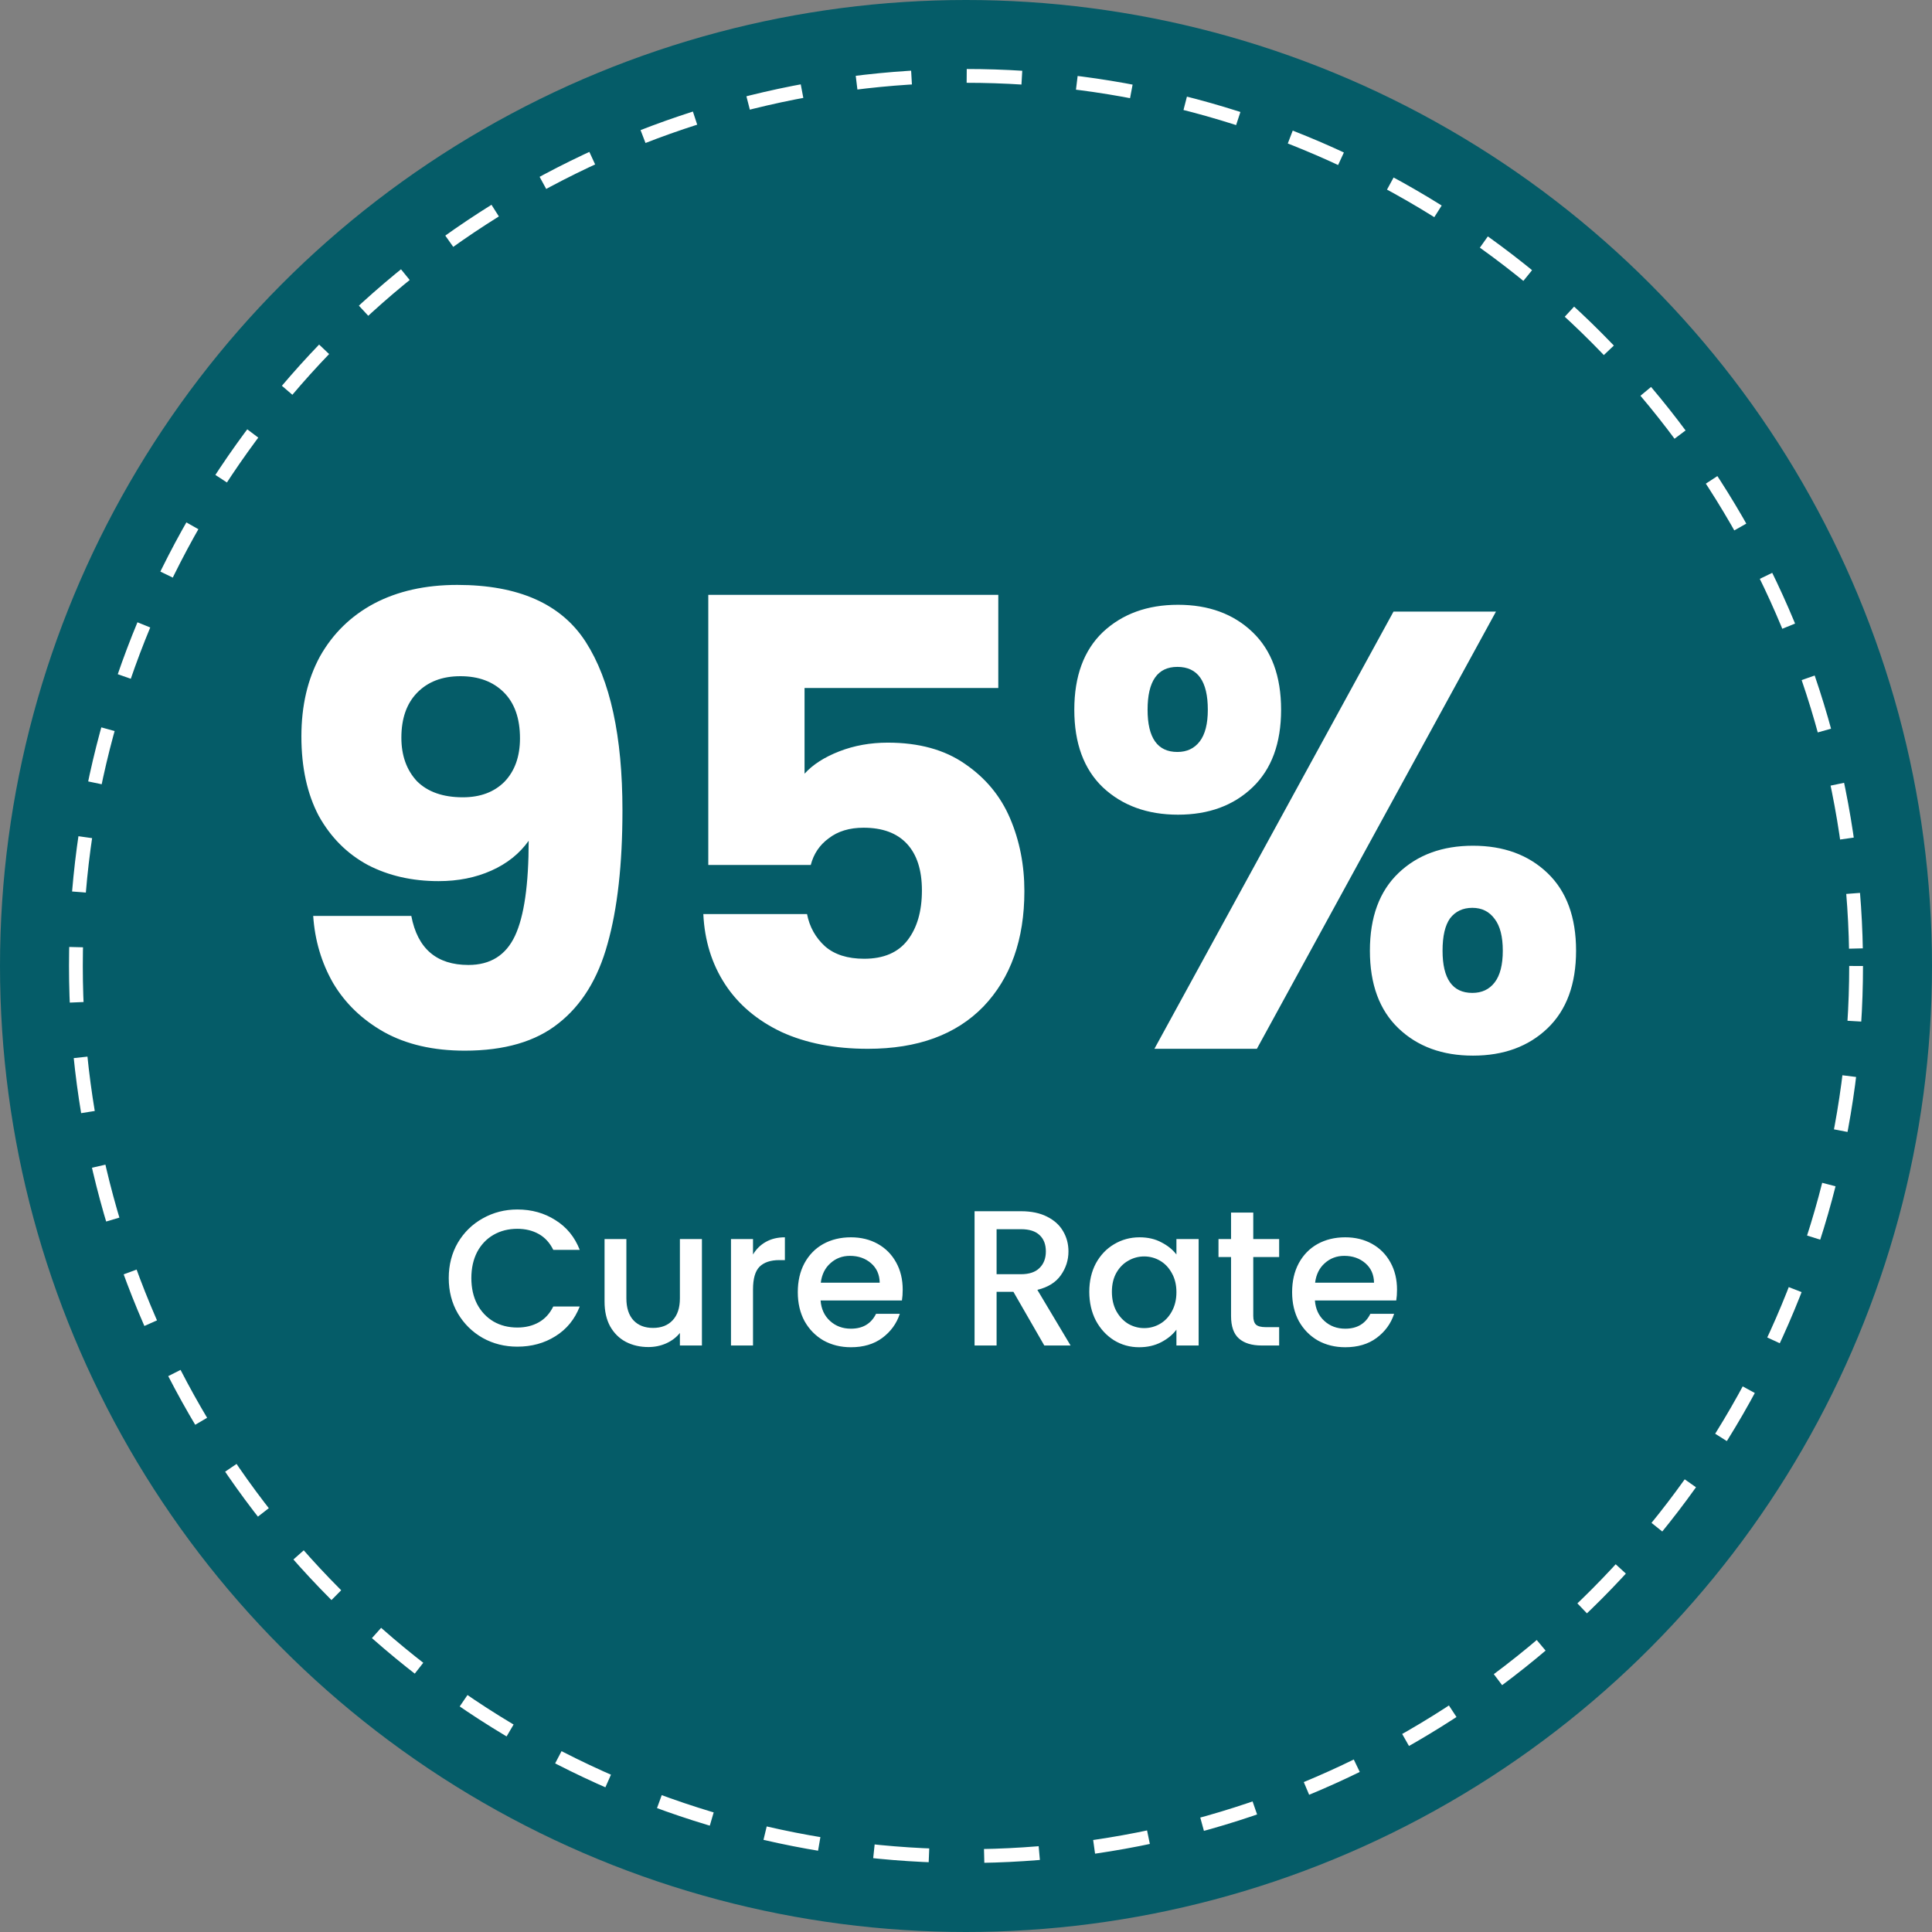<svg xmlns="http://www.w3.org/2000/svg" width="280" height="280" viewBox="0 0 280 280" fill="none"><rect x="0" y="0" width="280" height="280" fill="#808080" stroke="none"/><circle cx="140" cy="140" r="140" fill="#055C68"></circle><circle cx="140" cy="140" r="129" stroke="white" stroke-width="2" stroke-dasharray="8 8"></circle><path d="M59.61 132.74C60.51 137.48 63.27 139.85 67.89 139.85C71.07 139.85 73.32 138.44 74.64 135.62C75.96 132.8 76.62 128.21 76.62 121.85C75.3 123.71 73.5 125.15 71.22 126.17C68.94 127.19 66.39 127.7 63.57 127.7C59.73 127.7 56.31 126.92 53.31 125.36C50.31 123.74 47.94 121.37 46.2 118.25C44.52 115.07 43.68 111.23 43.68 106.73C43.68 102.29 44.58 98.42 46.38 95.12C48.24 91.82 50.85 89.27 54.21 87.47C57.63 85.67 61.65 84.77 66.27 84.77C75.15 84.77 81.36 87.53 84.9 93.05C88.44 98.57 90.21 106.7 90.21 117.44C90.21 125.24 89.49 131.69 88.05 136.79C86.67 141.83 84.3 145.67 80.94 148.31C77.64 150.95 73.11 152.27 67.35 152.27C62.79 152.27 58.89 151.37 55.65 149.57C52.47 147.77 50.01 145.4 48.27 142.46C46.59 139.52 45.63 136.28 45.39 132.74H59.61ZM67.08 115.55C69.6 115.55 71.61 114.8 73.11 113.3C74.61 111.74 75.36 109.64 75.36 107C75.36 104.12 74.58 101.9 73.02 100.34C71.46 98.78 69.36 98 66.72 98C64.08 98 61.98 98.81 60.42 100.43C58.92 101.99 58.17 104.15 58.17 106.91C58.17 109.49 58.92 111.59 60.42 113.21C61.98 114.77 64.2 115.55 67.08 115.55ZM144.681 99.71H116.601V112.13C117.801 110.81 119.481 109.73 121.641 108.89C123.801 108.05 126.141 107.63 128.661 107.63C133.161 107.63 136.881 108.65 139.821 110.69C142.821 112.73 145.011 115.37 146.391 118.61C147.771 121.85 148.461 125.36 148.461 129.14C148.461 136.16 146.481 141.74 142.521 145.88C138.561 149.96 132.981 152 125.781 152C120.981 152 116.811 151.19 113.271 149.57C109.731 147.89 107.001 145.58 105.081 142.64C103.161 139.7 102.111 136.31 101.931 132.47H116.961C117.321 134.33 118.191 135.89 119.571 137.15C120.951 138.35 122.841 138.95 125.241 138.95C128.061 138.95 130.161 138.05 131.541 136.25C132.921 134.45 133.611 132.05 133.611 129.05C133.611 126.11 132.891 123.86 131.451 122.3C130.011 120.74 127.911 119.96 125.151 119.96C123.111 119.96 121.431 120.47 120.111 121.49C118.791 122.45 117.921 123.74 117.501 125.36H102.651V86.21H144.681V99.71ZM155.696 102.86C155.696 98 157.076 94.25 159.836 91.61C162.656 88.97 166.286 87.65 170.726 87.65C175.166 87.65 178.766 88.97 181.526 91.61C184.286 94.25 185.666 98 185.666 102.86C185.666 107.72 184.286 111.47 181.526 114.11C178.766 116.75 175.166 118.07 170.726 118.07C166.286 118.07 162.656 116.75 159.836 114.11C157.076 111.47 155.696 107.72 155.696 102.86ZM216.806 88.64L182.156 152H167.306L201.956 88.64H216.806ZM170.636 96.65C167.756 96.65 166.316 98.72 166.316 102.86C166.316 106.94 167.756 108.98 170.636 108.98C172.016 108.98 173.096 108.47 173.876 107.45C174.656 106.43 175.046 104.9 175.046 102.86C175.046 98.72 173.576 96.65 170.636 96.65ZM198.536 137.78C198.536 132.92 199.916 129.17 202.676 126.53C205.436 123.89 209.036 122.57 213.476 122.57C217.916 122.57 221.516 123.89 224.276 126.53C227.036 129.17 228.416 132.92 228.416 137.78C228.416 142.64 227.036 146.39 224.276 149.03C221.516 151.67 217.916 152.99 213.476 152.99C209.036 152.99 205.436 151.67 202.676 149.03C199.916 146.39 198.536 142.64 198.536 137.78ZM213.386 131.57C212.006 131.57 210.926 132.08 210.146 133.1C209.426 134.12 209.066 135.68 209.066 137.78C209.066 141.86 210.506 143.9 213.386 143.9C214.766 143.9 215.846 143.39 216.626 142.37C217.406 141.35 217.796 139.82 217.796 137.78C217.796 135.74 217.406 134.21 216.626 133.19C215.846 132.11 214.766 131.57 213.386 131.57Z" fill="white"></path><path d="M65.036 185.228C65.036 183.324 65.475 181.616 66.352 180.104C67.248 178.592 68.452 177.416 69.964 176.576C71.495 175.717 73.165 175.288 74.976 175.288C77.048 175.288 78.887 175.801 80.492 176.828C82.116 177.836 83.292 179.273 84.02 181.14H80.184C79.68 180.113 78.98 179.348 78.084 178.844C77.188 178.34 76.152 178.088 74.976 178.088C73.688 178.088 72.54 178.377 71.532 178.956C70.524 179.535 69.731 180.365 69.152 181.448C68.592 182.531 68.312 183.791 68.312 185.228C68.312 186.665 68.592 187.925 69.152 189.008C69.731 190.091 70.524 190.931 71.532 191.528C72.54 192.107 73.688 192.396 74.976 192.396C76.152 192.396 77.188 192.144 78.084 191.64C78.98 191.136 79.68 190.371 80.184 189.344H84.02C83.292 191.211 82.116 192.648 80.492 193.656C78.887 194.664 77.048 195.168 74.976 195.168C73.147 195.168 71.476 194.748 69.964 193.908C68.452 193.049 67.248 191.864 66.352 190.352C65.475 188.84 65.036 187.132 65.036 185.228ZM101.728 179.572V195H98.536V193.18C98.032 193.815 97.37 194.319 96.548 194.692C95.746 195.047 94.887 195.224 93.972 195.224C92.759 195.224 91.667 194.972 90.696 194.468C89.744 193.964 88.988 193.217 88.428 192.228C87.887 191.239 87.616 190.044 87.616 188.644V179.572H90.78V188.168C90.78 189.549 91.126 190.613 91.816 191.36C92.507 192.088 93.45 192.452 94.644 192.452C95.839 192.452 96.782 192.088 97.472 191.36C98.182 190.613 98.536 189.549 98.536 188.168V179.572H101.728ZM109.132 181.812C109.599 181.028 110.215 180.421 110.98 179.992C111.764 179.544 112.688 179.32 113.752 179.32V182.624H112.94C111.689 182.624 110.737 182.941 110.084 183.576C109.449 184.211 109.132 185.312 109.132 186.88V195H105.94V179.572H109.132V181.812ZM130.826 186.908C130.826 187.487 130.789 188.009 130.714 188.476H118.926C119.019 189.708 119.477 190.697 120.298 191.444C121.119 192.191 122.127 192.564 123.322 192.564C125.039 192.564 126.253 191.845 126.962 190.408H130.406C129.939 191.827 129.09 192.993 127.858 193.908C126.645 194.804 125.133 195.252 123.322 195.252C121.847 195.252 120.522 194.925 119.346 194.272C118.189 193.6 117.274 192.667 116.602 191.472C115.949 190.259 115.622 188.859 115.622 187.272C115.622 185.685 115.939 184.295 116.574 183.1C117.227 181.887 118.133 180.953 119.29 180.3C120.466 179.647 121.81 179.32 123.322 179.32C124.778 179.32 126.075 179.637 127.214 180.272C128.353 180.907 129.239 181.803 129.874 182.96C130.509 184.099 130.826 185.415 130.826 186.908ZM127.494 185.9C127.475 184.724 127.055 183.781 126.234 183.072C125.413 182.363 124.395 182.008 123.182 182.008C122.081 182.008 121.138 182.363 120.354 183.072C119.57 183.763 119.103 184.705 118.954 185.9H127.494ZM151.349 195L146.869 187.216H144.433V195H141.241V175.54H147.961C149.454 175.54 150.714 175.801 151.741 176.324C152.786 176.847 153.561 177.547 154.065 178.424C154.587 179.301 154.849 180.281 154.849 181.364C154.849 182.633 154.475 183.791 153.729 184.836C153.001 185.863 151.871 186.563 150.341 186.936L155.157 195H151.349ZM144.433 184.668H147.961C149.155 184.668 150.051 184.369 150.649 183.772C151.265 183.175 151.573 182.372 151.573 181.364C151.573 180.356 151.274 179.572 150.677 179.012C150.079 178.433 149.174 178.144 147.961 178.144H144.433V184.668ZM157.868 187.216C157.868 185.667 158.185 184.295 158.82 183.1C159.473 181.905 160.351 180.981 161.452 180.328C162.572 179.656 163.804 179.32 165.148 179.32C166.361 179.32 167.416 179.563 168.312 180.048C169.227 180.515 169.955 181.103 170.496 181.812V179.572H173.716V195H170.496V192.704C169.955 193.432 169.217 194.039 168.284 194.524C167.351 195.009 166.287 195.252 165.092 195.252C163.767 195.252 162.553 194.916 161.452 194.244C160.351 193.553 159.473 192.601 158.82 191.388C158.185 190.156 157.868 188.765 157.868 187.216ZM170.496 187.272C170.496 186.208 170.272 185.284 169.824 184.5C169.395 183.716 168.825 183.119 168.116 182.708C167.407 182.297 166.641 182.092 165.82 182.092C164.999 182.092 164.233 182.297 163.524 182.708C162.815 183.1 162.236 183.688 161.788 184.472C161.359 185.237 161.144 186.152 161.144 187.216C161.144 188.28 161.359 189.213 161.788 190.016C162.236 190.819 162.815 191.435 163.524 191.864C164.252 192.275 165.017 192.48 165.82 192.48C166.641 192.48 167.407 192.275 168.116 191.864C168.825 191.453 169.395 190.856 169.824 190.072C170.272 189.269 170.496 188.336 170.496 187.272ZM181.633 182.176V190.716C181.633 191.295 181.763 191.715 182.025 191.976C182.305 192.219 182.771 192.34 183.425 192.34H185.385V195H182.865C181.427 195 180.326 194.664 179.561 193.992C178.795 193.32 178.413 192.228 178.413 190.716V182.176H176.593V179.572H178.413V175.736H181.633V179.572H185.385V182.176H181.633ZM202.467 186.908C202.467 187.487 202.429 188.009 202.355 188.476H190.567C190.66 189.708 191.117 190.697 191.939 191.444C192.76 192.191 193.768 192.564 194.963 192.564C196.68 192.564 197.893 191.845 198.603 190.408H202.047C201.58 191.827 200.731 192.993 199.499 193.908C198.285 194.804 196.773 195.252 194.963 195.252C193.488 195.252 192.163 194.925 190.987 194.272C189.829 193.6 188.915 192.667 188.243 191.472C187.589 190.259 187.263 188.859 187.263 187.272C187.263 185.685 187.58 184.295 188.215 183.1C188.868 181.887 189.773 180.953 190.931 180.3C192.107 179.647 193.451 179.32 194.963 179.32C196.419 179.32 197.716 179.637 198.855 180.272C199.993 180.907 200.88 181.803 201.515 182.96C202.149 184.099 202.467 185.415 202.467 186.908ZM199.135 185.9C199.116 184.724 198.696 183.781 197.875 183.072C197.053 182.363 196.036 182.008 194.823 182.008C193.721 182.008 192.779 182.363 191.995 183.072C191.211 183.763 190.744 184.705 190.595 185.9H199.135Z" fill="white"></path></svg>